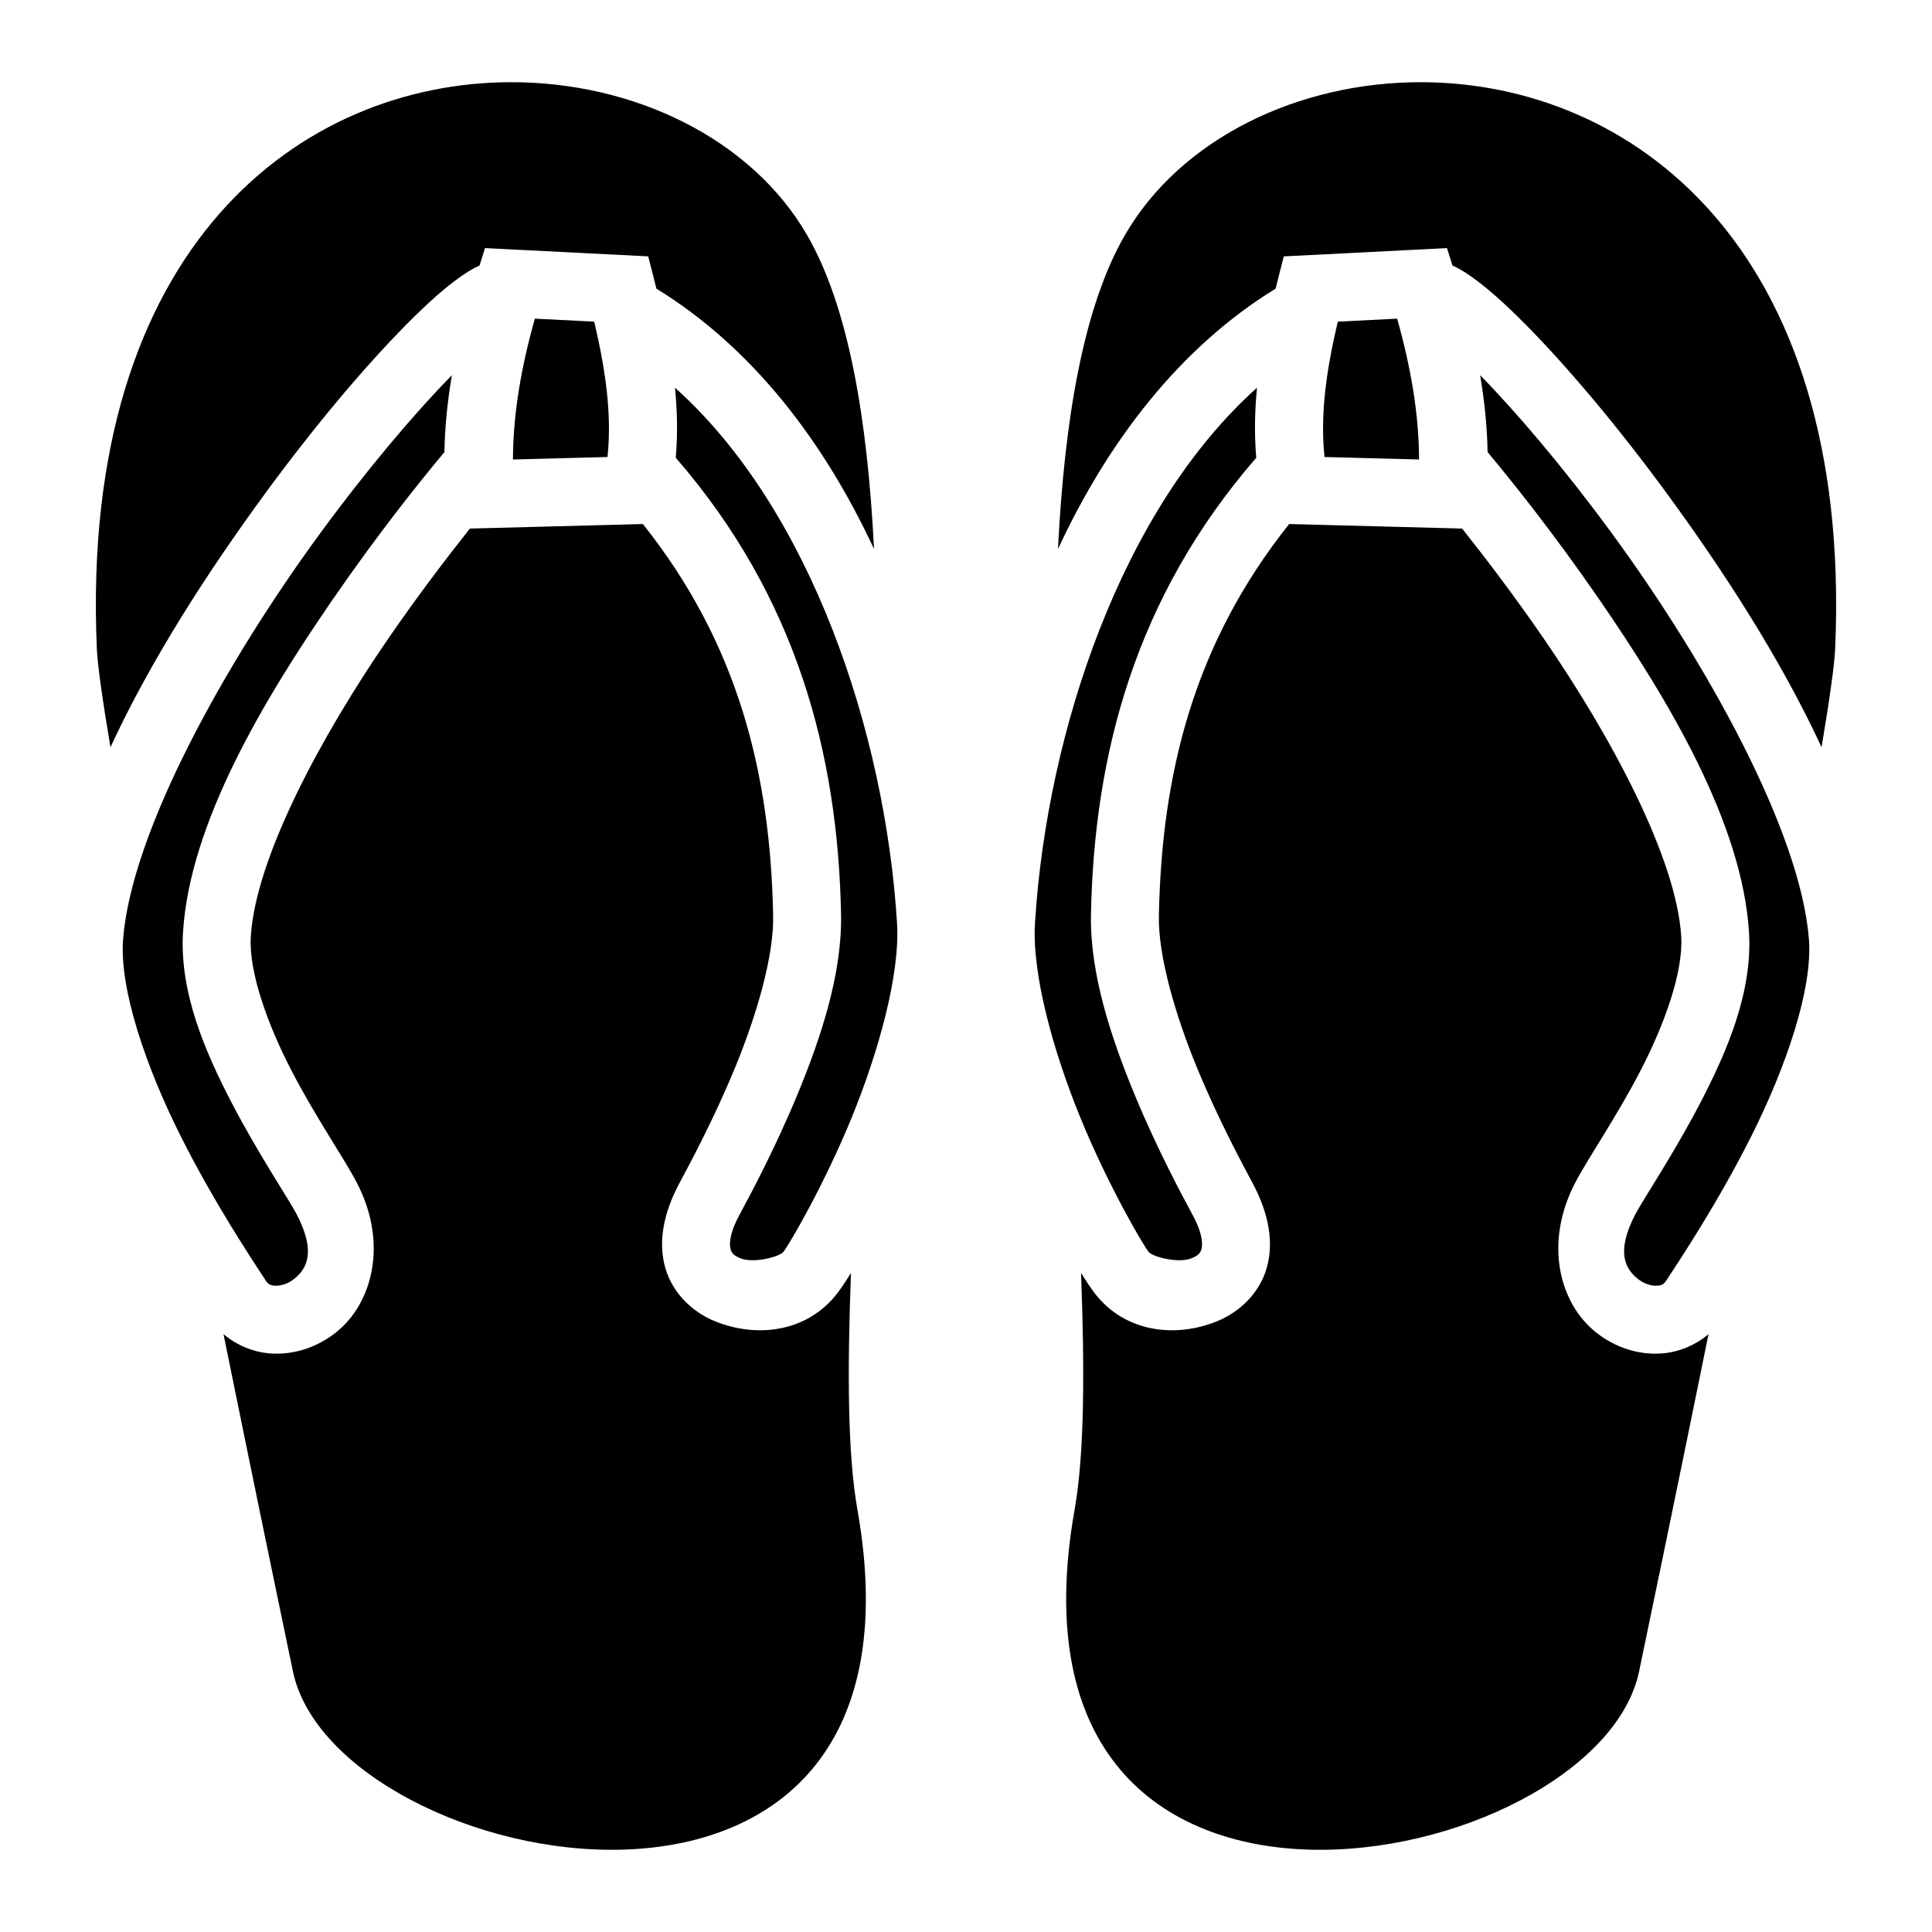 <?xml version="1.0" encoding="utf-8"?>
<!-- Generator: www.svgicons.com -->
<svg xmlns="http://www.w3.org/2000/svg" width="800" height="800" viewBox="0 0 512 512">
<path fill="currentColor" d="M135.074 21.783c-54.738.222-114.04 42.796-109.416 150.074c.19 4.384 1.516 13.664 3.61 26.17c10.74-23.22 25.979-46.785 41.209-67.54C83.686 112.483 96.95 96.84 107.756 85.94c5.403-5.45 10.113-9.693 14.392-12.678c1.624-1.132 3.142-2.11 4.934-2.894l1.451-4.62l43.252 2.194l1.639 6.428c.178.7.345 1.417.521 2.12c25.526 15.674 44.452 40.59 57.68 69.003c-1.733-34.395-6.725-64.148-17.742-83.2c-14.765-25.531-45.966-40.645-78.809-40.511zm241.852 0c-32.843-.134-64.044 14.98-78.809 40.512c-11.017 19.051-16.01 48.804-17.742 83.199c13.228-28.413 32.154-53.329 57.68-69.002c.176-.704.343-1.421.521-2.121l1.639-6.428l43.252-2.193l1.451 4.619c1.792.784 3.31 1.762 4.934 2.894c4.279 2.985 8.99 7.228 14.392 12.678c10.806 10.9 24.07 26.543 37.28 44.545c15.23 20.756 30.468 44.322 41.208 67.541c2.094-12.506 3.42-21.786 3.61-26.17C490.965 64.58 431.664 22.005 376.926 21.783m-235.18 62.66c-3.587 12.712-5.774 25.149-5.81 37.326l25.062-.656c1.218-11.769-.648-23.584-3.521-35.873zm228.508 0l-15.73.797c-2.874 12.289-4.74 24.104-3.522 35.873l25.062.656c-.036-12.177-2.223-24.614-5.81-37.326m-250.5 14.983c-9.808 10-22.346 24.782-34.766 41.709c-25.489 34.737-50.106 79.318-52.365 107.681c-1.064 13.358 6.203 34.226 15.211 52.176s19.13 33.059 22.516 38.26c.768 1.18 1.296 1.388 2.595 1.472s3.257-.435 4.866-1.693c3.217-2.516 6.255-6.843.753-17.338c-2.017-3.849-10.118-15.882-17.193-29.486s-13.847-29.345-12.871-45.16c1.78-28.83 21.25-61.43 39.693-88.207c12.192-17.7 23.298-31.51 29.58-39.03c.127-6.854.836-13.65 1.98-20.384zm272.492 0c1.145 6.734 1.854 13.53 1.98 20.384c6.283 7.52 17.389 21.33 29.58 39.03c18.445 26.776 37.914 59.377 39.694 88.207c.976 15.815-5.796 31.555-12.871 45.16s-15.176 25.637-17.193 29.486c-5.502 10.495-2.464 14.822.753 17.338c1.61 1.258 3.566 1.778 4.866 1.693s1.827-.292 2.595-1.472c3.387-5.201 13.508-20.31 22.516-38.26s16.275-38.818 15.211-52.176c-2.259-28.363-26.876-72.944-52.365-107.681c-12.42-16.927-24.958-31.71-34.766-41.71zm-213.367 3.328c.6 6.045.744 12.23.203 18.556c32.115 37 42.984 78.66 43.803 121.051c.304 15.756-5.39 32.749-11.502 47.566s-12.93 27.373-15.488 32.157c-2.78 5.2-2.593 7.904-2.282 8.972c.312 1.07.821 1.662 2.573 2.387c3.503 1.45 10.434-.384 11.439-1.7c1.746-2.283 10.908-18.03 18.059-35.523c7.15-17.493 12.884-38.016 12.037-51.625c-3.148-50.58-22.987-109.79-58.842-141.841m154.242 0c-35.855 32.052-55.693 91.261-58.842 141.841c-.847 13.61 4.887 34.132 12.037 51.625s16.313 33.24 18.059 35.524c1.005 1.315 7.936 3.149 11.44 1.7c1.751-.726 2.26-1.319 2.572-2.388c.311-1.068.498-3.773-2.282-8.972c-2.557-4.784-9.375-17.34-15.488-32.157s-11.806-31.81-11.502-47.566c.82-42.391 11.688-84.05 43.803-121.05c-.54-6.327-.398-12.512.203-18.557m-162.754 36.12l-45.842 1.198c-6.191 7.8-13.77 17.742-21.51 28.979c-17.758 25.781-35.258 58.179-36.55 79.105c-.579 9.374 4.415 23.325 10.875 35.746s13.664 22.75 17.168 29.436c8.448 16.118 4.223 32.185-5.61 39.873c-4.916 3.844-10.93 5.877-17.123 5.474c-4.386-.285-8.915-2.04-12.548-5.13c8.159 40.187 15.45 75.282 18.404 89.402c11.18 53.46 172.547 86.724 149.598-42.842c-2.617-14.772-2.69-36.802-1.717-62.762c-1.302 2.097-2.52 3.928-3.586 5.323c-7.975 10.432-21.46 12.019-32.623 7.4c-5.582-2.31-10.97-7.123-12.969-13.979c-2-6.855-.541-14.594 3.686-22.5c2.641-4.94 9.044-16.766 14.724-30.535c5.68-13.768 10.351-29.566 10.143-40.353c-.723-37.399-9.108-71.922-34.52-103.834zm171.266 0c-25.412 31.913-33.797 66.436-34.52 103.835c-.208 10.787 4.463 26.585 10.143 40.353s12.083 25.595 14.724 30.535c4.227 7.906 5.686 15.645 3.686 22.5s-7.387 11.67-12.969 13.979c-11.164 4.619-24.648 3.032-32.623-7.4c-1.065-1.395-2.284-3.226-3.586-5.323c.972 25.96.9 47.99-1.717 62.762c-22.949 129.566 138.417 96.302 149.598 42.842c2.953-14.12 10.245-49.215 18.404-89.403c-3.633 3.09-8.162 4.846-12.548 5.131c-6.192.403-12.207-1.63-17.123-5.474c-9.833-7.688-14.058-23.755-5.61-39.873c3.504-6.685 10.708-17.014 17.168-29.436c6.46-12.421 11.454-26.372 10.875-35.746c-1.292-20.926-18.792-53.324-36.55-79.105c-7.74-11.237-15.319-21.18-21.51-28.979z"/>
</svg>